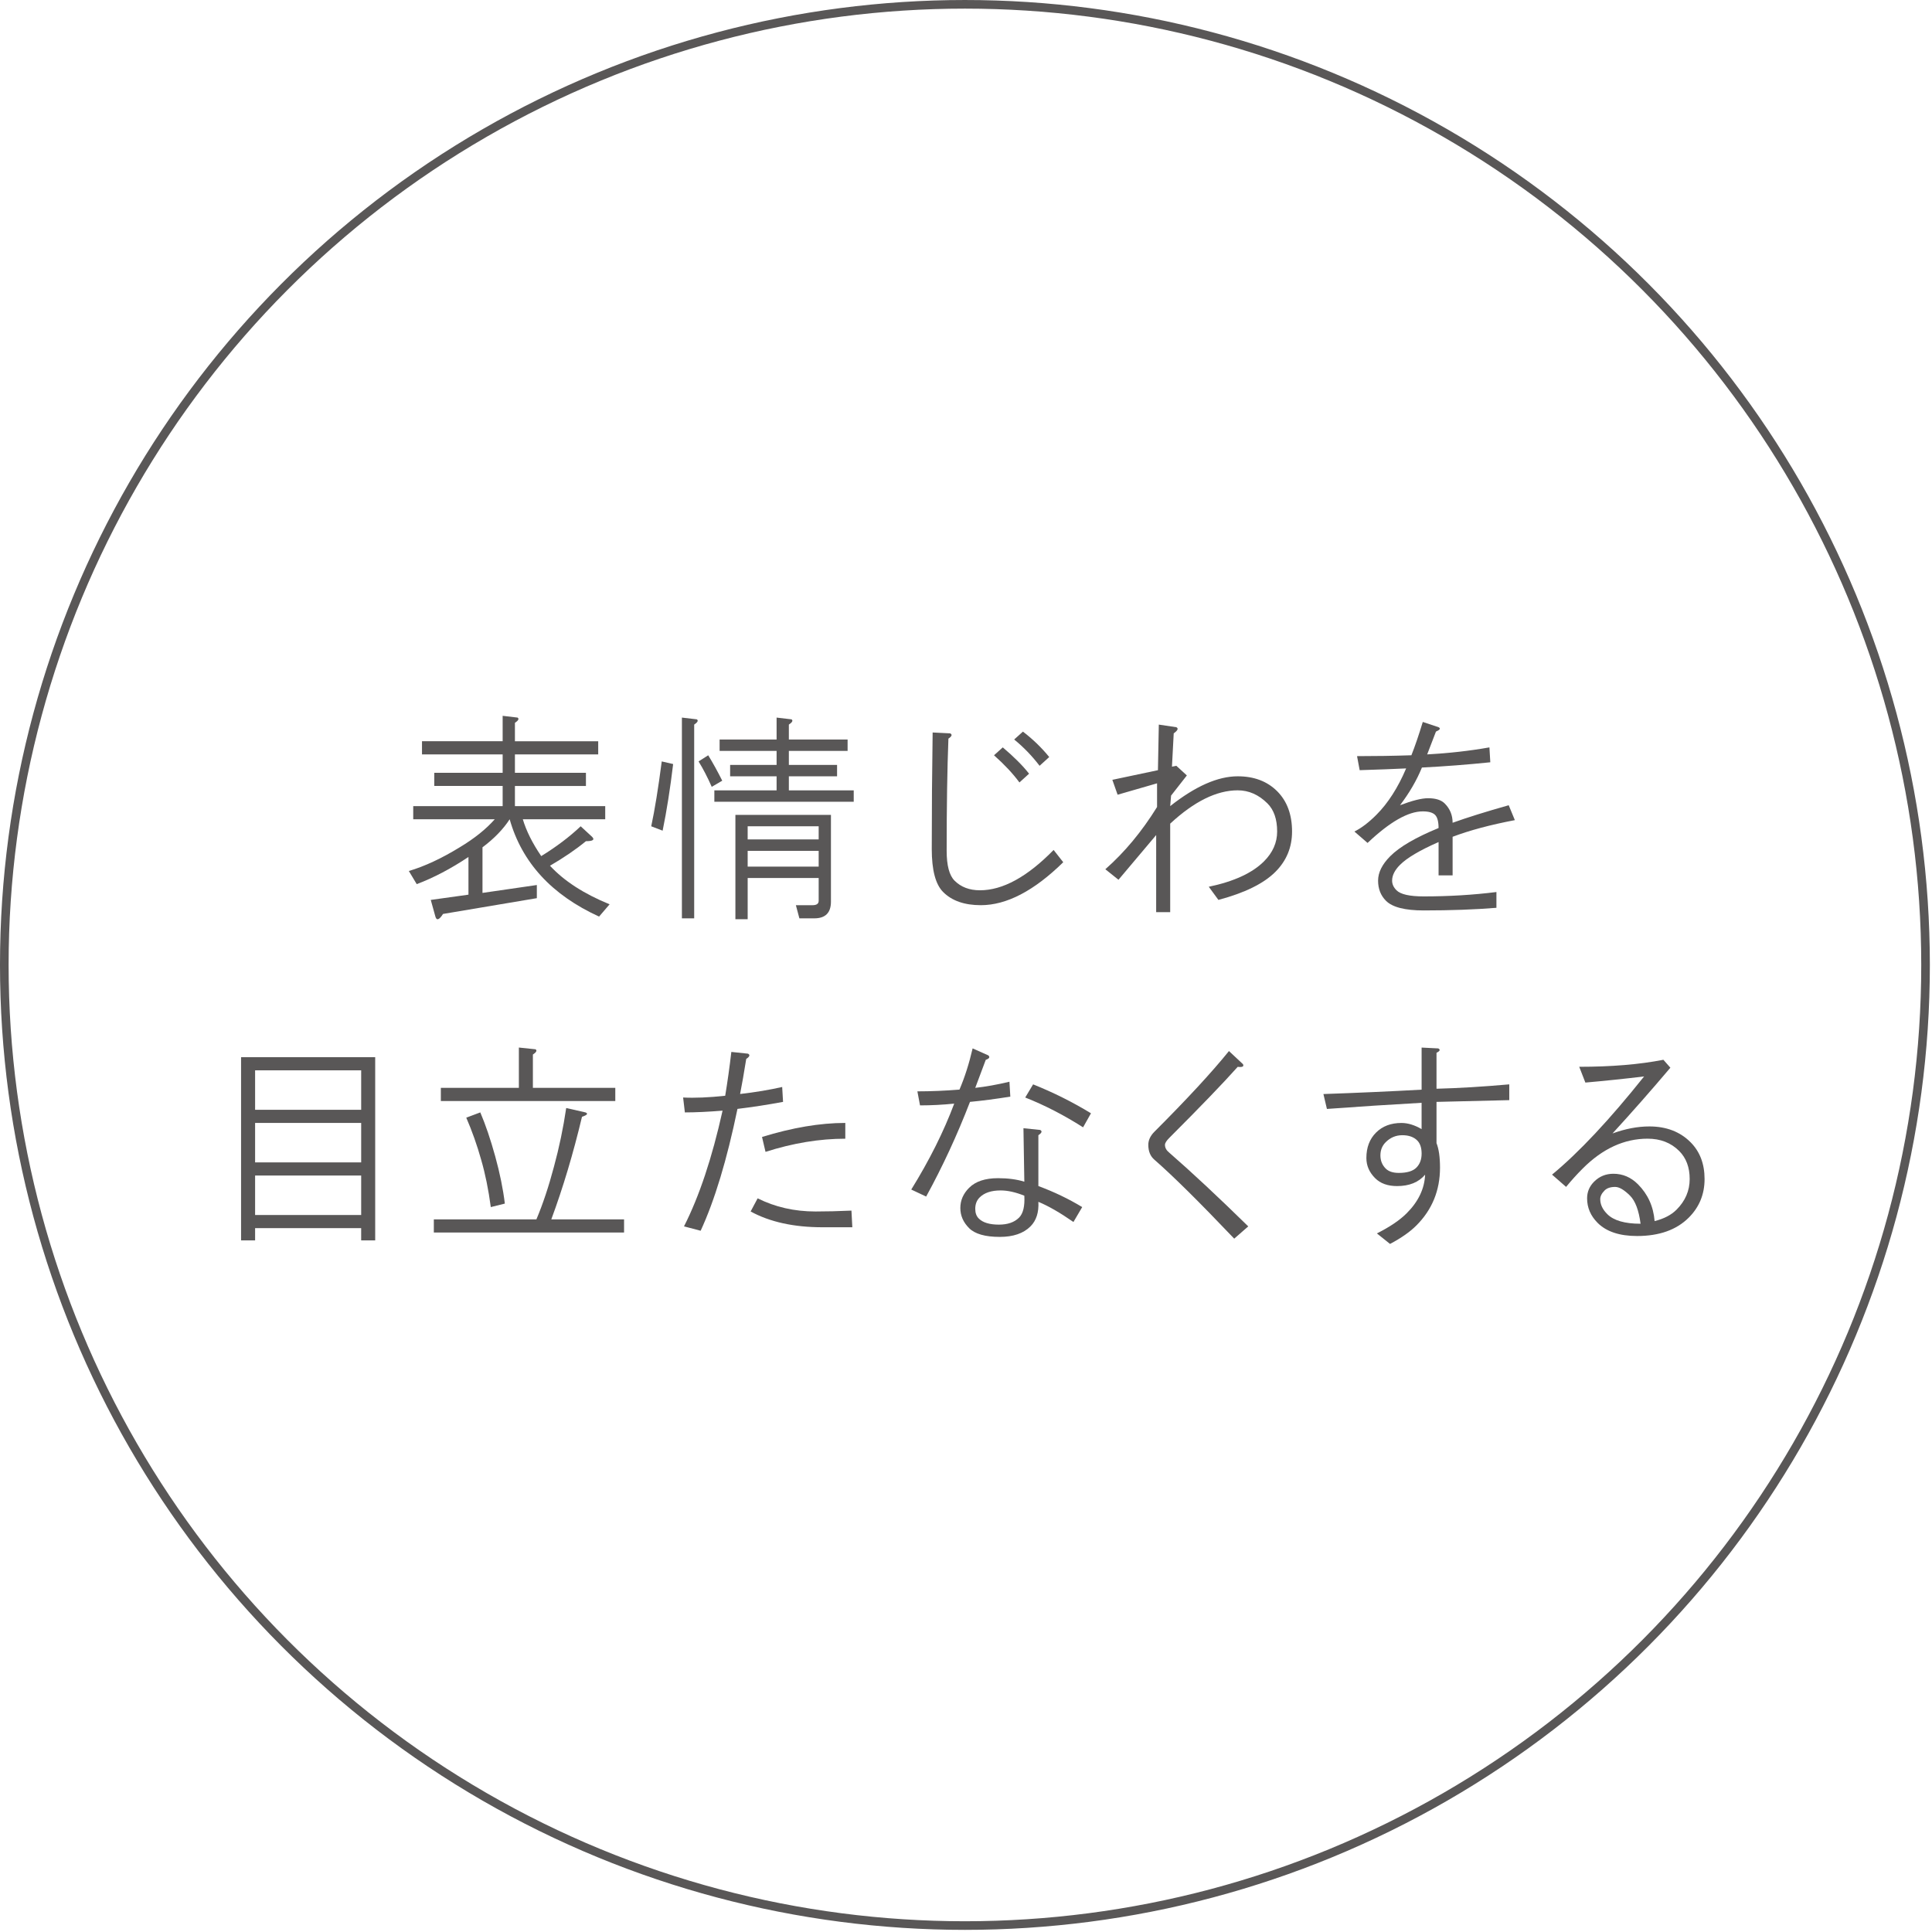 <?xml version="1.0" encoding="utf-8"?>
<!-- Generator: Adobe Illustrator 15.1.0, SVG Export Plug-In  -->
<!DOCTYPE svg PUBLIC "-//W3C//DTD SVG 1.1//EN" "http://www.w3.org/Graphics/SVG/1.1/DTD/svg11.dtd">
<svg version="1.1"
	 xmlns="http://www.w3.org/2000/svg" xmlns:xlink="http://www.w3.org/1999/xlink" xmlns:a="http://ns.adobe.com/AdobeSVGViewerExtensions/3.0/"
	 x="0px" y="0px" width="198px" height="198px" viewBox="0 0 198 198" enable-background="new 0 0 198 198" xml:space="preserve">
<defs>
</defs>
<g>
	<g>
		<path fill="#595757" d="M53.042,73.541c0.18,0.121,0.09,0.301-0.27,0.539v1.887h8.535v1.348h-8.535v1.887h7.277v1.348h-7.277
			v2.066h9.254v1.348h-8.445c0.359,1.199,0.988,2.457,1.887,3.773c1.557-0.957,2.904-1.977,4.043-3.055l1.168,1.078
			c0.299,0.301,0.09,0.449-0.629,0.449c-1.02,0.84-2.246,1.678-3.684,2.516c1.438,1.559,3.473,2.875,6.109,3.953l-1.078,1.258
			c-4.852-2.215-7.906-5.539-9.164-9.973c-0.66,1.02-1.588,1.977-2.785,2.875v4.672l5.57-0.809v1.348l-9.613,1.617
			c-0.42,0.659-0.689,0.719-0.809,0.18l-0.449-1.617l3.863-0.539v-3.863c-1.797,1.199-3.564,2.127-5.301,2.785l-0.809-1.348
			c1.617-0.479,3.354-1.287,5.211-2.426c1.496-0.898,2.695-1.855,3.594-2.875h-8.355v-1.348h9.164v-2.066h-7.008v-1.348h7.008
			v-1.887h-8.266v-1.348h8.266v-2.605L53.042,73.541z"/>
		<path fill="#595757" d="M68.987,78.303c-0.301,2.516-0.66,4.793-1.078,6.828l-1.168-0.449c0.359-1.676,0.719-3.893,1.078-6.648
			L68.987,78.303z M71.413,73.721c0.18,0.121,0.09,0.301-0.27,0.539v19.855h-1.258V73.541L71.413,73.721z M72.581,77.404
			c0.479,0.779,0.957,1.648,1.438,2.605l-1.078,0.629c-0.42-0.957-0.869-1.826-1.348-2.605L72.581,77.404z M81.116,73.721
			c0.18,0.121,0.09,0.301-0.27,0.539v1.527h6.02v1.168h-6.02v1.438h4.941v1.168h-4.941v1.438h6.648v1.168H73.21v-1.168h6.379v-1.438
			h-4.762v-1.168h4.762v-1.438h-5.84v-1.168h5.84v-2.246L81.116,73.721z M85.159,83.514v8.895c0,1.138-0.57,1.707-1.707,1.707
			h-1.527l-0.359-1.348h1.707c0.418,0,0.629-0.149,0.629-0.449v-2.336h-7.277v4.223h-1.258V83.514H85.159z M76.624,86.029h7.277
			v-1.348h-7.277V86.029z M76.624,88.814h7.277v-1.617h-7.277V88.814z"/>
		<path fill="#595757" d="M97.378,75.158c0.238,0.121,0.18,0.301-0.18,0.539c-0.121,3.115-0.18,6.949-0.18,11.5
			c0,1.498,0.27,2.516,0.809,3.055c0.658,0.66,1.527,0.988,2.605,0.988c2.336,0,4.852-1.377,7.547-4.133l0.988,1.258
			c-2.996,2.936-5.811,4.402-8.445,4.402c-1.678,0-2.965-0.449-3.863-1.348c-0.779-0.777-1.168-2.246-1.168-4.402
			c0-3.953,0.029-7.936,0.09-11.949L97.378,75.158z M105.464,79.291l-0.988,0.898c-0.66-0.898-1.527-1.826-2.605-2.785l0.898-0.809
			C103.905,77.555,104.804,78.453,105.464,79.291z M104.835,74.979c1.018,0.779,1.916,1.648,2.695,2.605l-0.988,0.898
			c-0.779-1.018-1.648-1.916-2.605-2.695L104.835,74.979z"/>
		<path fill="#595757" d="M120.558,74.529c0.238,0.121,0.148,0.33-0.27,0.629l-0.18,3.414l0.449-0.09l1.078,0.988l-1.617,2.066
			l-0.09,1.078c2.574-2.035,4.881-3.055,6.918-3.055c1.676,0,3.023,0.51,4.043,1.527c1.018,1.02,1.527,2.396,1.527,4.133
			c0,1.617-0.57,2.996-1.707,4.133c-1.199,1.199-3.145,2.156-5.84,2.875l-0.988-1.348c2.574-0.539,4.461-1.406,5.66-2.605
			c0.898-0.898,1.348-1.916,1.348-3.055c0-1.258-0.33-2.215-0.988-2.875c-0.898-0.898-1.918-1.348-3.055-1.348
			c-2.156,0-4.463,1.139-6.918,3.414v9.074h-1.438V85.58l-3.863,4.582l-1.348-1.078c1.977-1.736,3.742-3.863,5.301-6.379v-2.426
			l-4.043,1.168l-0.539-1.527l4.672-0.988l0.09-4.672L120.558,74.529z"/>
		<path fill="#595757" d="M147.432,74.529c0.238,0.121,0.148,0.27-0.27,0.449l-0.898,2.336c2.215-0.119,4.342-0.359,6.379-0.719
			l0.09,1.527c-2.336,0.24-4.672,0.42-7.008,0.539c-0.539,1.318-1.289,2.605-2.246,3.863c1.258-0.479,2.215-0.719,2.875-0.719
			c0.777,0,1.348,0.18,1.707,0.539c0.539,0.539,0.809,1.199,0.809,1.977c1.496-0.539,3.414-1.137,5.75-1.797l0.629,1.527
			c-2.516,0.48-4.643,1.049-6.379,1.707v3.953h-1.438v-3.414c-1.918,0.84-3.234,1.617-3.953,2.336
			c-0.539,0.539-0.809,1.078-0.809,1.617c0,0.359,0.148,0.689,0.449,0.988c0.418,0.42,1.348,0.629,2.785,0.629
			c2.574,0,5.061-0.148,7.457-0.449v1.617c-2.217,0.18-4.703,0.27-7.457,0.27c-1.918,0-3.205-0.329-3.863-0.988
			c-0.539-0.539-0.809-1.227-0.809-2.066c0-0.838,0.418-1.676,1.258-2.516c0.957-0.957,2.605-1.916,4.941-2.875
			c0-0.658-0.121-1.107-0.359-1.348c-0.24-0.238-0.66-0.359-1.258-0.359c-1.498,0-3.385,1.078-5.66,3.234l-1.348-1.168
			c0.719-0.359,1.467-0.928,2.246-1.707c1.197-1.197,2.215-2.785,3.055-4.762c-1.258,0.061-2.846,0.121-4.762,0.18l-0.27-1.438
			c1.916,0,3.773-0.029,5.57-0.09c0.359-0.898,0.748-2.035,1.168-3.414L147.432,74.529z"/>
		<path fill="#595757" d="M38.452,108.345v18.777h-1.438v-1.258H26.144v1.258h-1.438v-18.777H38.452z M26.144,113.735h10.871v-4.043
			H26.144V113.735z M26.144,119.126h10.871v-4.043H26.144V119.126z M26.144,124.517h10.871v-4.043H26.144V124.517z"/>
		<path fill="#595757" d="M60.004,114.005c0.299,0.121,0.18,0.27-0.359,0.449c-0.898,3.773-1.947,7.277-3.145,10.512h7.457v1.348
			H44.461v-1.348h10.512c0.658-1.557,1.258-3.354,1.797-5.391c0.539-1.977,0.957-3.982,1.258-6.02L60.004,114.005z M54.883,107.536
			c0.18,0.121,0.09,0.301-0.27,0.539v3.414h8.445v1.348H45.18v-1.348h7.996v-4.133L54.883,107.536z M50.75,118.497
			c0.479,1.738,0.809,3.355,0.988,4.852l-1.438,0.359c-0.24-1.797-0.57-3.414-0.988-4.852c-0.42-1.496-0.93-2.934-1.527-4.313
			l1.438-0.539C49.762,115.263,50.27,116.761,50.75,118.497z"/>
		<path fill="#595757" d="M76.657,107.985c0.238,0.121,0.18,0.301-0.18,0.539c-0.24,1.498-0.449,2.695-0.629,3.594
			c1.557-0.18,2.994-0.418,4.313-0.719l0.09,1.527c-1.617,0.301-3.176,0.539-4.672,0.719c-1.078,5.211-2.336,9.375-3.773,12.488
			l-1.707-0.449c1.557-3.055,2.875-7.008,3.953-11.859c-1.498,0.121-2.785,0.18-3.863,0.18l-0.18-1.527
			c1.197,0.061,2.635,0,4.313-0.18c0.238-1.438,0.449-2.934,0.629-4.492L76.657,107.985z M77.646,122.81
			c1.797,0.898,3.773,1.348,5.93,1.348c1.137,0,2.365-0.029,3.684-0.09l0.09,1.707h-3.055c-2.936,0-5.391-0.539-7.367-1.617
			L77.646,122.81z M86.63,116.7c-2.637,0-5.361,0.449-8.176,1.348l-0.359-1.527c3.113-0.957,5.959-1.438,8.535-1.438V116.7z"/>
		<path fill="#595757" d="M101.296,108.165c0.18,0.18,0.09,0.33-0.27,0.449l-1.078,2.875c1.078-0.119,2.246-0.328,3.504-0.629
			l0.09,1.527c-1.498,0.24-2.875,0.42-4.133,0.539c-1.318,3.414-2.816,6.648-4.492,9.703l-1.527-0.719
			c1.855-2.994,3.324-5.93,4.402-8.805c-1.199,0.121-2.367,0.18-3.504,0.18l-0.27-1.438c1.377,0,2.814-0.059,4.313-0.18
			c0.539-1.258,0.988-2.664,1.348-4.223L101.296,108.165z M106.597,115.802c0.238,0.121,0.18,0.301-0.18,0.539v5.211
			c1.617,0.6,3.113,1.318,4.492,2.156l-0.898,1.527c-1.379-0.957-2.576-1.646-3.594-2.066c0.059,1.078-0.211,1.918-0.809,2.516
			c-0.719,0.719-1.768,1.078-3.145,1.078c-1.498,0-2.547-0.301-3.145-0.898c-0.6-0.598-0.898-1.287-0.898-2.066
			c0-0.777,0.299-1.467,0.898-2.066c0.658-0.658,1.646-0.988,2.965-0.988c1.018,0,1.916,0.121,2.695,0.359l-0.09-5.48
			L106.597,115.802z M100.397,122.72c-0.301,0.301-0.449,0.689-0.449,1.168c0,0.42,0.119,0.75,0.359,0.988
			c0.418,0.42,1.107,0.629,2.066,0.629c0.898,0,1.586-0.238,2.066-0.719c0.418-0.418,0.598-1.168,0.539-2.246
			c-0.898-0.359-1.707-0.539-2.426-0.539C101.595,122.001,100.876,122.241,100.397,122.72z M111.808,114.095l-0.809,1.438
			c-1.977-1.258-3.953-2.275-5.93-3.055l0.809-1.348C107.974,111.97,109.95,112.958,111.808,114.095z"/>
		<path fill="#595757" d="M127.387,109.063c0.119,0.24-0.061,0.33-0.539,0.27c-1.498,1.678-3.834,4.104-7.008,7.277
			c-0.301,0.301-0.449,0.539-0.449,0.719c0,0.301,0.148,0.57,0.449,0.809c2.336,2.037,5.031,4.553,8.086,7.547l-1.438,1.258
			c-3.594-3.773-6.32-6.469-8.176-8.086c-0.42-0.359-0.629-0.867-0.629-1.527c0-0.479,0.209-0.928,0.629-1.348
			c3.354-3.354,5.898-6.109,7.637-8.266L127.387,109.063z"/>
		<path fill="#595757" d="M147.4,107.446c0.238,0.121,0.18,0.27-0.18,0.449v3.684c2.275-0.059,4.762-0.209,7.457-0.449v1.617
			c-2.516,0.061-5.002,0.121-7.457,0.18v4.223c0.238,0.6,0.359,1.438,0.359,2.516c0,2.336-0.809,4.313-2.426,5.93
			c-0.66,0.658-1.559,1.287-2.695,1.887l-1.348-1.078c1.316-0.66,2.336-1.348,3.055-2.066c1.197-1.197,1.826-2.516,1.887-3.953
			c-0.66,0.779-1.617,1.168-2.875,1.168c-0.959,0-1.707-0.27-2.246-0.809c-0.6-0.598-0.898-1.287-0.898-2.066
			c0-1.078,0.328-1.945,0.988-2.605c0.658-0.658,1.527-0.988,2.605-0.988c0.658,0,1.348,0.211,2.066,0.629v-2.695
			c-3.234,0.18-6.469,0.391-9.703,0.629l-0.359-1.527c3.473-0.119,6.828-0.27,10.063-0.449v-4.313L147.4,107.446z M142.01,117.06
			c-0.359,0.359-0.539,0.809-0.539,1.348s0.18,0.988,0.539,1.348c0.299,0.301,0.748,0.449,1.348,0.449
			c0.838,0,1.438-0.18,1.797-0.539s0.539-0.838,0.539-1.438c0-0.598-0.15-1.047-0.449-1.348c-0.359-0.359-0.869-0.539-1.527-0.539
			C143.057,116.341,142.488,116.581,142.01,117.06z"/>
		<path fill="#595757" d="M171.188,109.423c-1.977,2.336-3.953,4.582-5.93,6.738c1.316-0.479,2.574-0.719,3.773-0.719
			c1.736,0,3.145,0.539,4.223,1.617c0.957,0.959,1.438,2.217,1.438,3.773c0,1.559-0.539,2.875-1.617,3.953
			c-1.258,1.258-3.025,1.887-5.301,1.887c-1.797,0-3.145-0.449-4.043-1.348c-0.719-0.719-1.078-1.557-1.078-2.516
			c0-0.658,0.238-1.227,0.719-1.707c0.539-0.539,1.197-0.809,1.977-0.809c0.957,0,1.797,0.359,2.516,1.078
			c1.018,1.02,1.586,2.277,1.707,3.773c0.957-0.238,1.707-0.629,2.246-1.168c0.898-0.898,1.348-1.945,1.348-3.145
			c0-1.197-0.359-2.156-1.078-2.875c-0.84-0.838-1.918-1.258-3.234-1.258c-2.396,0-4.613,1.02-6.648,3.055
			c-0.6,0.6-1.168,1.229-1.707,1.887l-1.438-1.258c2.754-2.275,5.898-5.629,9.434-10.063c-1.977,0.24-3.984,0.449-6.02,0.629
			l-0.629-1.617c3.293,0,6.168-0.238,8.625-0.719L171.188,109.423z M164.449,122.001c-0.301,0.301-0.449,0.6-0.449,0.898
			c0,0.539,0.238,1.049,0.719,1.527c0.658,0.66,1.797,0.988,3.414,0.988c-0.18-1.377-0.539-2.336-1.078-2.875
			c-0.6-0.598-1.109-0.898-1.527-0.898C165.047,121.642,164.688,121.763,164.449,122.001z"/>
	</g>
</g>
<circle fill="none" stroke="#595757" stroke-width="0.883" stroke-miterlimit="10" cx="98.89" cy="98.891" r="98.449"/>
</svg>
